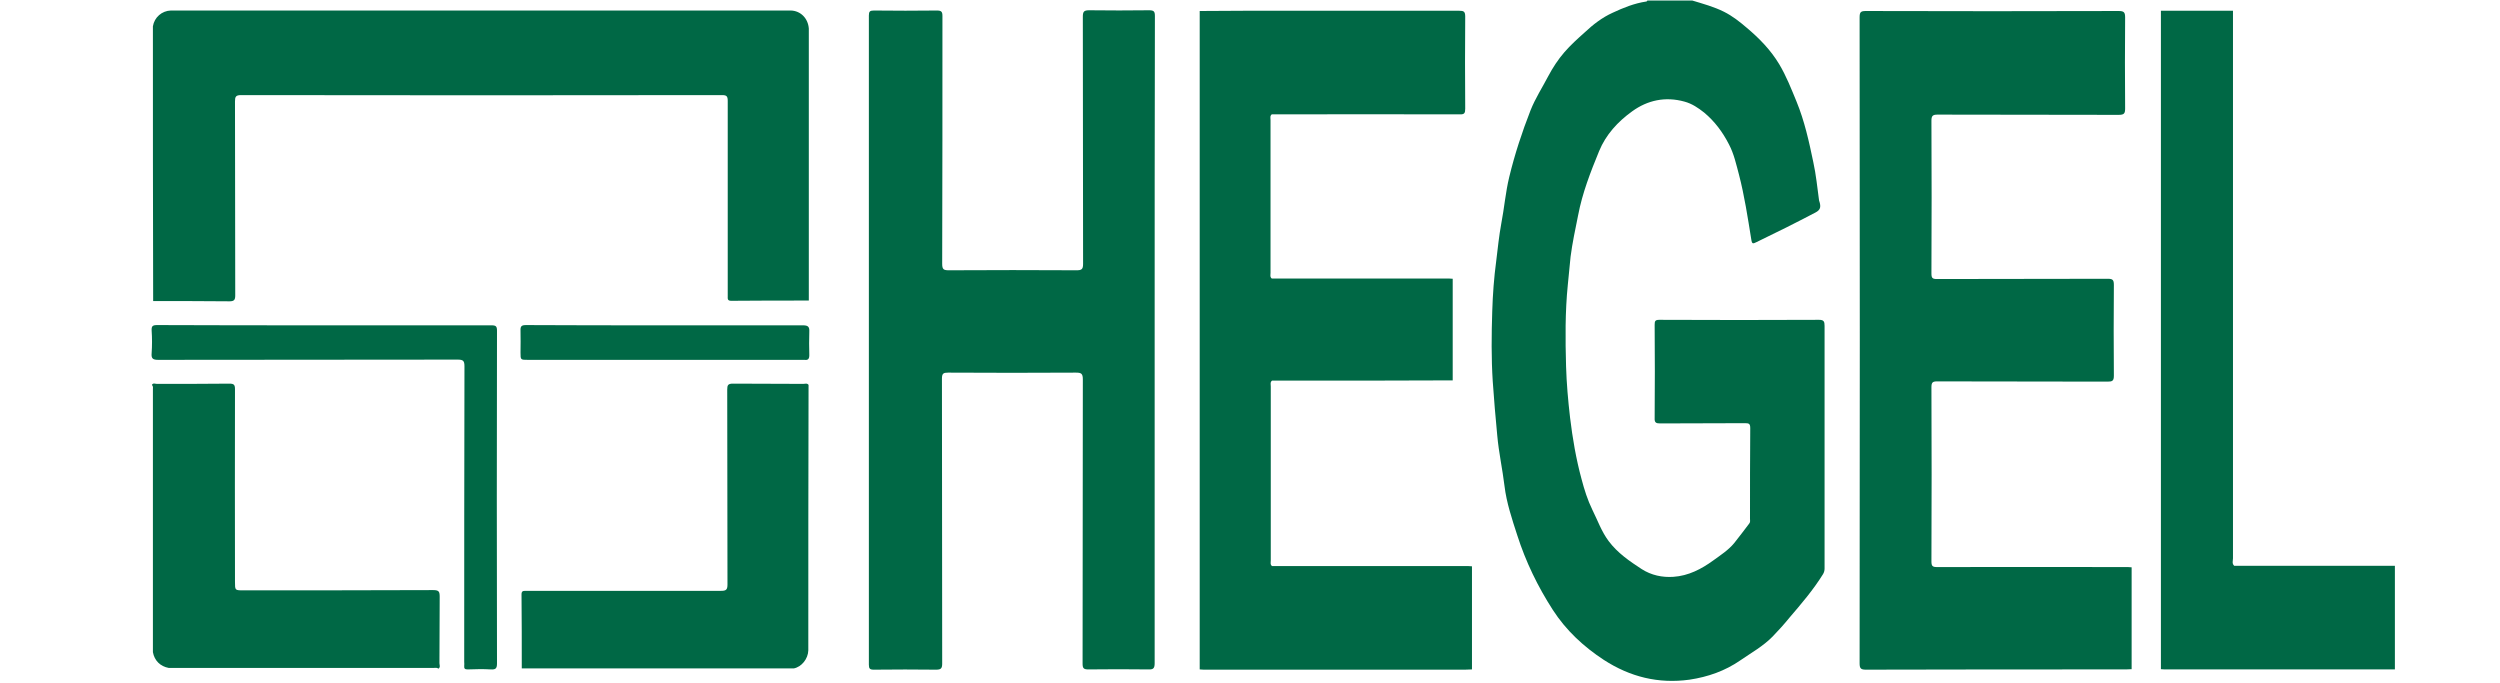 <?xml version="1.0" encoding="utf-8"?>
<!-- Generator: Adobe Illustrator 28.1.0, SVG Export Plug-In . SVG Version: 6.00 Build 0)  -->
<svg version="1.1" id="Слой_1" xmlns="http://www.w3.org/2000/svg" xmlns:xlink="http://www.w3.org/1999/xlink" x="0px" y="0px"
	 viewBox="0 0 999 273" style="enable-background:new 0 0 999 273;" xml:space="preserve">
<style type="text/css">
	.st0{fill:#006845;}
</style>
<g>
	<path class="st0" d="M676.2,0.2c4.3,1.3,8.7,2.5,12.7,4.5c3.4,1.7,6.3,4,9.1,6.4c5,4.2,9.6,8.9,13,14.6c2.8,4.7,4.8,9.8,6.9,14.9
		c3.2,7.8,5,16,6.7,24.2c1.1,5,1.6,10.2,2.3,15.3c0.1,0.4,0.2,0.7,0.3,1c0.4,1.7,0.2,2.8-1.7,3.8c-7.8,4.1-15.6,8-23.5,11.8
		c-1.5,0.7-1.9,1-2.2-1.1c-1.4-8.7-2.7-17.3-4.9-25.8c-1.1-4.1-2-8.3-4-12.1c-2.5-4.9-5.7-9.2-9.9-12.7c-2.4-1.9-4.9-3.6-7.9-4.4
		c-7.6-2.1-14.7-0.6-20.9,3.9c-5.7,4.1-10.5,9.3-13.2,15.9c-3.4,8.3-6.7,16.7-8.4,25.7c-1.1,5.5-2.3,11-3,16.5
		c-0.4,3.7-0.7,7.5-1.1,11.2c-1.1,10.9-1,21.7-0.7,32.6c0.2,6.8,0.8,13.6,1.6,20.5c1,8.3,2.4,16.5,4.6,24.6
		c1.1,4.2,2.4,8.3,4.3,12.2c2.1,4.2,3.6,8.6,6.5,12.5c3.6,4.8,8.3,8,13.2,11.2c3.9,2.5,8.3,3.4,12.7,3.1c6-0.4,11.2-3.1,16-6.6
		c2.9-2.1,6-4.1,8.3-6.9c2.1-2.6,4-5.2,6-7.8c0.5-0.6,0.3-1.3,0.3-1.9c0-12.1,0-24.1,0.1-36.2c0-1.8-0.5-2-2.1-2
		c-11.3,0.1-22.6,0-33.9,0.1c-1.6,0-2.3-0.3-2.2-2.1c0.1-12.4,0.1-24.9,0-37.3c0-1.5,0.2-2,1.9-2c21.3,0.1,42.5,0.1,63.8,0
		c1.9,0,2.2,0.7,2.2,2.4c0,32.3,0,64.7,0,97c0,0.8-0.2,1.5-0.6,2.2c-3.9,6.3-8.7,11.9-13.5,17.5c-2.1,2.6-4.3,5-6.6,7.4
		c-3.8,3.9-8.5,6.5-13,9.6c-6.1,4.2-12.9,6.6-20.3,7.7c-12.4,1.7-23.7-1.1-34.2-7.9c-8.1-5.3-15.1-11.8-20.4-20
		c-6-9.3-10.8-19.2-14.2-29.8c-2.1-6.5-4.3-13-5.1-19.7c-0.8-6.7-2.3-13.4-2.9-20.2c-0.7-7.2-1.3-14.4-1.8-21.6
		c-0.6-9.3-0.5-18.7-0.2-28c0.2-6.7,0.7-13.5,1.6-20.2c0.6-4.9,1.1-9.9,2-14.8c1.2-6.2,1.7-12.5,3.2-18.7c2.2-9.1,5.1-17.9,8.5-26.6
		c1.9-4.8,4.7-9.1,7.1-13.7c1.8-3.4,3.9-6.6,6.4-9.5c2.5-2.9,5.4-5.5,8.2-8c3.3-3.1,6.9-5.9,11.1-7.8c4.3-2,8.7-3.8,13.5-4.5
		c0.2,0,0.3-0.3,0.4-0.4C664.2,0.2,670.2,0.2,676.2,0.2z"/>
	<path class="st0" d="M957,267.5c-30.3,0-60.7,0-91,0c-0.8,0-1.6,0-2.5-0.1c0-87.7,0-175.4,0-263.1c9.6,0,19.2,0,28.8,0
		c0,72.9,0,145.9,0,218.8c0,1-0.5,2.1,0.5,3c21.4,0,42.8,0,64.2,0C957,239.9,957,253.7,957,267.5z"/>
	<path class="st0" d="M461.4,136.1c0,43,0,85.9,0,128.9c0,2-0.5,2.6-2.5,2.5c-8-0.1-16-0.1-24,0c-1.9,0-2.3-0.5-2.3-2.3
		c0.1-37.9,0-75.7,0.1-113.6c0-2.4-0.7-2.7-2.8-2.7c-17,0.1-34,0.1-51,0c-1.9,0-2.5,0.3-2.5,2.4c0.1,37.9,0,75.9,0.1,113.8
		c0,1.9-0.4,2.5-2.4,2.5c-8.3-0.1-16.6-0.1-24.9,0c-1.6,0-2-0.4-2-2c0-86.5,0-172.9,0-259.4c0-1.6,0.4-2,2-2
		c8.4,0.1,16.8,0.1,25.2,0c1.8,0,2.2,0.5,2.2,2.2c0,33,0,66-0.1,99c0,2.3,0.6,2.6,2.7,2.6c17-0.1,34-0.1,51,0c2,0,2.6-0.4,2.6-2.5
		c-0.1-32.9,0-65.9-0.1-98.8c0-2,0.4-2.6,2.5-2.6c8,0.1,16,0.1,24,0c1.9,0,2.3,0.5,2.3,2.3C461.4,49.7,461.4,92.9,461.4,136.1z"/>
	<path class="st0" d="M851.8,267.4c-0.7,0-1.5,0.1-2.2,0.1c-34.7,0-69.3,0-104,0.1c-2,0-2.5-0.5-2.5-2.5c0.1-86.1,0.1-172.2,0-258.2
		c0-2.1,0.5-2.5,2.5-2.5c33.7,0.1,67.4,0.1,101.1,0c2.1,0,2.5,0.6,2.5,2.6c-0.1,12.1-0.1,24.1,0,36.2c0,2.1-0.3,2.7-2.6,2.7
		c-24.1-0.1-48.2,0-72.3-0.1c-1.9,0-2.5,0.4-2.5,2.4c0.1,20.4,0.1,40.7,0,61.1c0,1.8,0.4,2.2,2.2,2.2c22.8-0.1,45.5,0,68.3-0.1
		c2,0,2.4,0.5,2.4,2.5c-0.1,12.1-0.1,24.1,0,36.2c0,2.1-0.6,2.4-2.5,2.4c-22.7-0.1-45.4,0-68.1-0.1c-1.8,0-2.3,0.4-2.3,2.3
		c0.1,23.2,0.1,46.4,0,69.6c0,1.9,0.4,2.3,2.3,2.3c25.1-0.1,50.2,0,75.2,0c0.8,0,1.6,0,2.5,0.1C851.8,239.9,851.8,253.7,851.8,267.4
		z"/>
	<path class="st0" d="M580.5,152c-12,0-24.1,0.1-36.1,0.1c-12,0-24.1,0-36.1,0c-0.8,0.6-0.5,1.5-0.5,2.3c0,23.2,0,46.3,0,69.5
		c0,0.8-0.3,1.7,0.5,2.3c25.7,0,51.5,0,77.2,0c0.9,0,1.8,0,2.7,0.1c0,13.7,0,27.5,0,41.2c-0.9,0-1.8,0.1-2.7,0.1
		c-34.5,0-68.9,0-103.4,0c-0.9,0-1.8,0-2.7-0.1c0-87.7,0-175.4,0-263.1c6.1,0,12.1-0.1,18.2-0.1c28.5,0,57,0,85.5,0
		c1.8,0,2.4,0.3,2.4,2.3c-0.1,12.3-0.1,24.5,0,36.8c0,1.8-0.3,2.4-2.3,2.3c-25-0.1-50,0-75,0c-0.8,0.6-0.5,1.5-0.5,2.3
		c0,20.3,0,40.6,0,61c0,0.8-0.3,1.7,0.5,2.3c23.2,0,46.4,0,69.6,0c0.9,0,1.8,0,2.7,0.1C580.5,124.8,580.5,138.4,580.5,152z"/>
	<path class="st0" d="M61.1,10.5c0.6-3.6,3.6-6.2,7.2-6.3c40.4,0,80.8,0,121.3,0c42.1,0,84.3,0,126.4,0c3.9,0.1,6.9,3.1,7.2,7.2
		c0,36.2,0,72.5,0,108.7c-10.3,0-20.7,0-31,0.1c-1.6,0-1.4-0.9-1.4-1.8c0-7.3,0-14.5,0-21.8c0-18.8,0-37.6,0-56.3
		c0-1.9-0.5-2.3-2.3-2.3c-64.1,0.1-128.1,0.1-192.2,0c-2.1,0-2.4,0.7-2.4,2.5c0.1,25.8,0,51.6,0.1,77.5c0,1.8-0.4,2.4-2.3,2.4
		c-10.2-0.1-20.4-0.1-30.5-0.1C61.1,83.5,61.1,47,61.1,10.5z"/>
	<path class="st0" d="M60.7,153.8c0.5-0.9,1.3-0.4,2-0.4c9.7,0,19.3,0,29-0.1c1.8,0,2.2,0.5,2.2,2.2c-0.1,25.7,0,51.3,0,77
		c0,3.4,0,3.4,3.3,3.4c25.3,0,50.6,0,75.9-0.1c2.3,0,2.6,0.6,2.6,2.7c-0.1,8.8,0,17.7-0.1,26.5c0,0.7,0.5,1.6-0.4,2.2
		c-0.6-0.5-1.3-0.3-1.9-0.3c-35.3,0-70.6,0-105.9,0c-3.3-0.6-5.7-2.9-6.3-6.3c0-35,0-70,0-105C61.1,155.1,61.3,154.4,60.7,153.8z"/>
	<path class="st0" d="M323,259.9c-0.1,3.4-2.7,6.6-5.8,7.2c-36.2,0-72.5,0-108.7,0c0-9.9,0-19.7-0.1-29.6c0-1.3,0.6-1.4,1.6-1.4
		c6.2,0,12.4,0,18.6,0c19.8,0,39.7,0,59.5,0c2,0,2.6-0.4,2.6-2.5c-0.1-26,0-51.9-0.1-77.9c0-1.8,0.3-2.4,2.3-2.4
		c9.4,0.1,18.7,0,28.1,0.1c0.7,0,1.5-0.4,2.1,0.4C323,189.1,323,224.5,323,259.9z"/>
	<path class="st0" d="M129.7,130c22.2,0,44.5,0,66.7,0c1.8,0,2.2,0.4,2.2,2.2c-0.1,44.3-0.1,88.6,0,132.9c0,2.1-0.6,2.5-2.5,2.4
		c-3.1-0.2-6.1-0.1-9.2,0c-1.1,0-1.5-0.3-1.4-1.4c0.1-0.5,0-1,0-1.6c0-39.4,0-78.7,0.1-118.1c0-2.2-0.5-2.7-2.7-2.7
		c-39.9,0.1-79.8,0-119.7,0.1c-2.2,0-2.8-0.6-2.6-2.7c0.2-3,0.2-6,0-9c-0.1-1.8,0.4-2.2,2.2-2.2C85.1,130,107.4,130,129.7,130z"/>
	<path class="st0" d="M265.7,130c18.4,0,36.8,0,55.2,0c2,0,2.6,0.6,2.5,2.5c-0.1,3.1-0.1,6.3,0,9.4c0,1.5-0.5,2.1-1.9,1.9
		c-0.3,0-0.6,0-0.9,0c-36.5,0-73,0-109.6,0c-3,0-3,0-3-2.9c0-2.9,0.1-5.8,0-8.8c-0.1-1.8,0.5-2.2,2.2-2.2
		C228.7,130,247.2,130,265.7,130z"/>
</g>
</svg>
